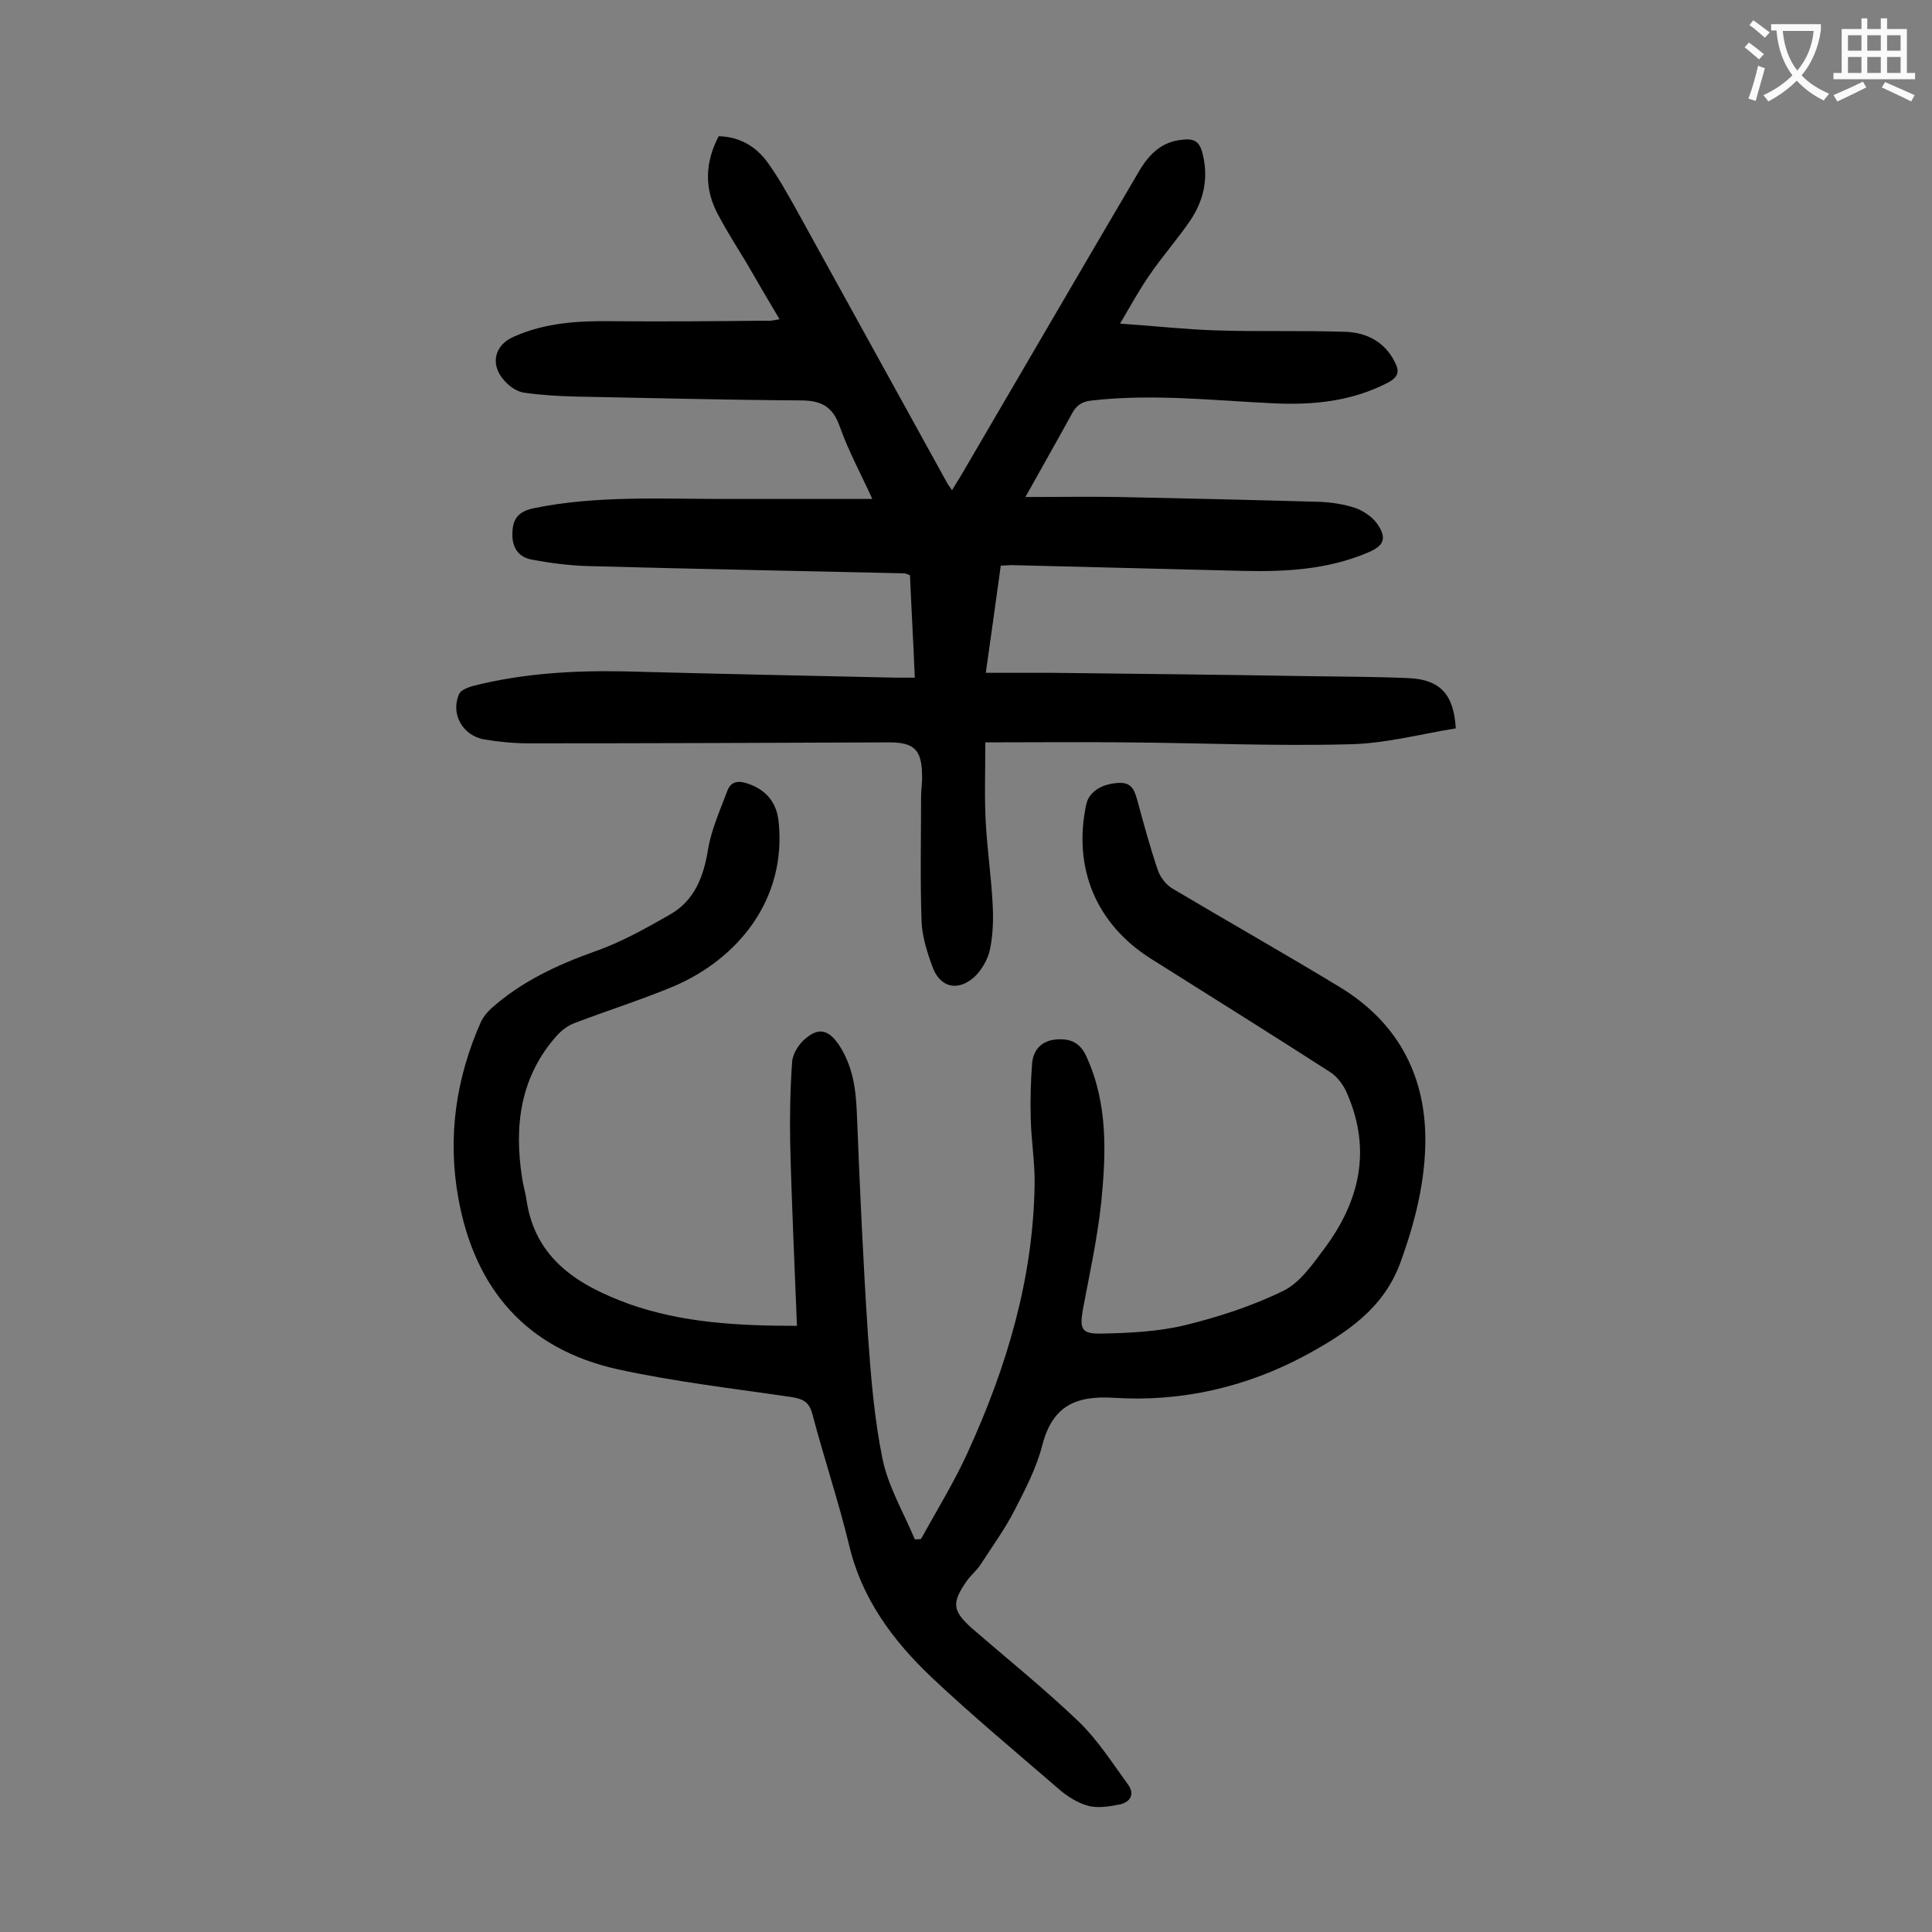<svg enable-background="new 0 0 400 400" viewBox="0 0 400 400" xmlns="http://www.w3.org/2000/svg"><rect x="0" y="0" width="400" height="400" fill="#808080" stroke="none"/><path d="m161.4 66.1c-2.4-4-4.6-7.8-6.8-11.6-2-3.3-4.1-6.6-5.9-10-2.9-5.3-2.8-10.8.1-16.3 4.3.1 7.7 2.1 10.1 5.4 2.1 2.9 3.9 6.1 5.7 9.3 10.5 19 21 38.1 31.5 57.1.2.4.5.7 1 1.5.7-1.2 1.3-2.1 1.9-3.1 12.3-21 24.5-42 36.8-62.9 2.1-3.6 4.8-6.3 9.3-6.6 2.1-.2 3.2.4 3.8 2.6 1.4 5.2.4 9.9-2.5 14.2-2.6 3.8-5.7 7.3-8.3 11.1-2.1 3-3.8 6.1-6.2 10.2 7.3.5 13.5 1.2 19.7 1.4 9 .3 18.1 0 27.1.3 4.2.2 7.9 2 10 6.1 1.1 2 .9 3.2-1.3 4.4-7.5 3.9-15.5 4.7-23.8 4.3-12.5-.6-24.9-2-37.4-.6-2.1.2-3.3.9-4.3 2.8-3 5.5-6.1 10.9-9.6 17.2 7 0 13.3-.1 19.5 0 13.8.3 27.6.6 41.4 1 2.5.1 5.1.5 7.5 1.3 1.6.6 3.4 1.8 4.4 3.2 2.1 3 1.5 4.6-1.9 6-8.2 3.5-16.9 4-25.7 3.8-16-.4-32-.8-48.1-1.2-.6 0-1.3.1-2.2.1-1 7.3-2 14.4-3.1 22.2h13.7c17.9.2 35.8.4 53.7.7 6.7.1 13.5.1 20.2.4 6.4.3 9.3 3.3 9.7 10.4-7.4 1.2-14.8 3.2-22.3 3.3-15.4.4-30.9-.3-46.4-.4-9.3-.1-18.5 0-28.7 0 0 6.2-.2 11.5.1 16.7.3 5.5 1.1 11 1.4 16.5.2 3.2.1 6.5-.5 9.5-.4 2.1-1.7 4.4-3.3 5.9-3.5 3.1-7.2 2.1-8.7-2.3-1.1-3-2.1-6.2-2.2-9.3-.3-8.6-.1-17.2-.1-25.8 0-1.5.3-3.1.2-4.6-.1-5.1-1.7-6.6-6.8-6.6-24.9.1-49.8.2-74.6.2-3.1 0-6.2-.3-9.2-.8-4.6-.8-7.1-5.4-5.2-9.5.4-.8 1.9-1.3 2.9-1.6 10.3-2.6 20.7-3.2 31.2-3 18.8.5 37.6.9 56.3 1.3h3.9c-.3-7.3-.7-14.2-1-21.2-.5-.2-.9-.4-1.3-.4-21.8-.5-43.5-.9-65.3-1.5-3.8-.1-7.7-.6-11.5-1.3-3.1-.5-4.4-2.7-4.2-5.8.1-2.9 1.5-4.3 4.5-4.9 12.8-2.6 25.7-1.9 38.7-1.9h31.3c-2.3-5.1-4.9-9.8-6.7-14.9-1.5-4.3-3.9-5.5-8.2-5.5-15.6-.1-31.2-.5-46.7-.8-3.5-.1-7-.3-10.5-.8-1.4-.2-2.9-1.2-3.9-2.3-3.2-3.3-2.4-7.5 1.8-9.3 6.5-2.9 13.4-3.3 20.4-3.2 10.6.1 21.2 0 31.8-.1.9.1 1.6-.1 2.8-.3z" fill="#000001"/><path d="m165 274.5c-.5-12.9-1.1-25.4-1.4-37.8-.1-5.6 0-11.3.4-16.8.1-1.7 1.4-3.8 2.8-4.9 2.7-2.3 4.7-1.8 6.8 1.2 2.9 4.3 3.6 9.1 3.8 14.2.6 15.3 1.3 30.7 2.3 46 .6 8.6 1.3 17.2 3 25.6 1.2 5.8 4.4 11.2 6.7 16.7.4 0 .9 0 1.3-.1 3.3-6 6.9-11.8 9.7-18 8-17.5 13.5-35.8 13.8-55.2.1-4.6-.7-9.3-.8-13.9-.1-3.8 0-7.7.3-11.5.3-2.8 2.1-4.6 5.1-4.8 2.9-.2 4.9.7 6.2 3.7 4.4 9.7 4 19.9 3 30-.8 7.5-2.4 14.8-3.8 22.2-.7 4.1-.3 5.1 3.9 5 5.7-.1 11.6-.4 17.1-1.7 7-1.7 14.1-4 20.6-7.2 3.4-1.7 6-5.5 8.4-8.7 7.3-9.8 9.8-20.4 4.7-32.1-.7-1.7-2-3.5-3.6-4.5-12.3-7.9-24.6-15.6-37-23.4-11.4-7.2-16.2-18.8-13.4-32 .6-2.6 3.2-4.2 6.6-4.4 2.9-.2 3.4 1.6 4 3.7 1.3 4.8 2.6 9.6 4.2 14.3.5 1.5 1.7 3.1 3.1 3.9 11.6 6.9 23.3 13.5 34.8 20.5 11.4 7 17.3 17.5 17.5 30.8.1 9-2.1 17.7-5.2 26.2-3.5 9.5-11.2 14.5-19.4 19-12.4 6.7-25.9 9.8-39.9 8.9-7.9-.5-12.7 1.7-14.8 9.8-1.2 4.7-3.5 9.1-5.7 13.4-2 3.9-4.6 7.5-7 11.2-.8 1.3-2.1 2.3-3 3.6-3.1 4.5-2.9 6.1 1.1 9.7 7.4 6.4 15.1 12.6 22.2 19.4 3.9 3.8 6.9 8.5 10.1 12.9 1.5 2 .6 3.7-1.7 4.2-2.1.4-4.4.8-6.4.3-2.3-.6-4.5-2-6.3-3.6-8.8-7.6-17.7-15-26.2-23-8-7.6-14.5-16.3-17.1-27.4-2.2-9.1-5.2-18-7.6-27.1-.6-2.3-1.7-3.1-4-3.5-12.1-1.8-24.4-3.2-36.3-5.8-18.9-4.2-29.6-16.6-33-35.4-2.3-12.7-.5-24.9 4.7-36.6.5-1 1.3-2 2.2-2.8 6.2-5.5 13.5-8.9 21.3-11.7 5.5-1.9 10.6-4.8 15.7-7.7 5-2.9 6.9-7.8 7.8-13.5.7-4.1 2.5-8.1 4-12.1.8-2.1 2.5-2.1 4.4-1.4 3.7 1.3 5.8 3.9 6.2 7.8 1.7 16.1-8.4 28.4-21.7 34.1-6.7 2.8-13.7 5-20.5 7.6-1.4.5-2.7 1.5-3.7 2.6-7.6 8.5-8.9 18.7-7.2 29.5.2 1.5.7 3 .9 4.5 1.8 12.4 10.9 17.8 21.3 21.6 11.1 3.9 22.6 4.5 34.7 4.5z" fill="#000001"/><g fill="#fafafb"><path d="m362.1 8.8c1.1.8 2.1 1.6 3.1 2.4l-1 1.1c-1.3-1.1-2.3-2-3-2.5zm1.9 4.8c.5.2.9.4 1.4.5-.6 2.3-1.3 4.5-1.9 6.8l-1.5-.5c.8-2.1 1.4-4.3 2-6.8zm-1-9.4c1.3.9 2.4 1.8 3.4 2.5l-1 1.1c-1.4-1.2-2.4-2.1-3.2-2.6zm3.7 2.2v-1.4h10.3v1.2c-.5 3.6-1.8 6.8-4 9.4 1.5 1.6 3.4 2.8 5.7 3.8-.3.4-.7.8-1.1 1.4-2.3-1.1-4.1-2.5-5.6-4.1-1.6 1.6-3.6 3.1-5.9 4.3-.3-.5-.7-.9-1-1.3 2.4-1.1 4.4-2.5 6-4.1-1.9-2.5-3-5.6-3.3-9.3h-1.1zm8.8 0h-6.4c.3 3.3 1.3 6 3 8.2 2-2.3 3.1-5.1 3.4-8.2z"/><path d="m385.3 3.8h1.3v2.2h2.8v-2.2h1.3v2.2h4.1v9.1h1.7v1.3h-16.9v-1.3h1.7v-9.1h4.1v-2.2zm.4 13.1.7 1.2c-1.8.9-3.8 1.9-6 2.9-.2-.4-.5-.8-.8-1.3 2.3-1 4.3-1.9 6.1-2.8zm-3.1-6.4h2.8v-3.2h-2.8zm0 4.6h2.8v-3.3h-2.8zm4-4.6h2.8v-3.2h-2.8zm0 4.6h2.8v-3.3h-2.8zm3.7 1.9c2.1.9 4.1 1.8 6.1 2.7l-.7 1.3c-2.2-1.1-4.2-2-6.1-2.9zm3.2-9.7h-2.8v3.2h2.8zm-2.8 7.8h2.8v-3.3h-2.8z"/></g></svg>